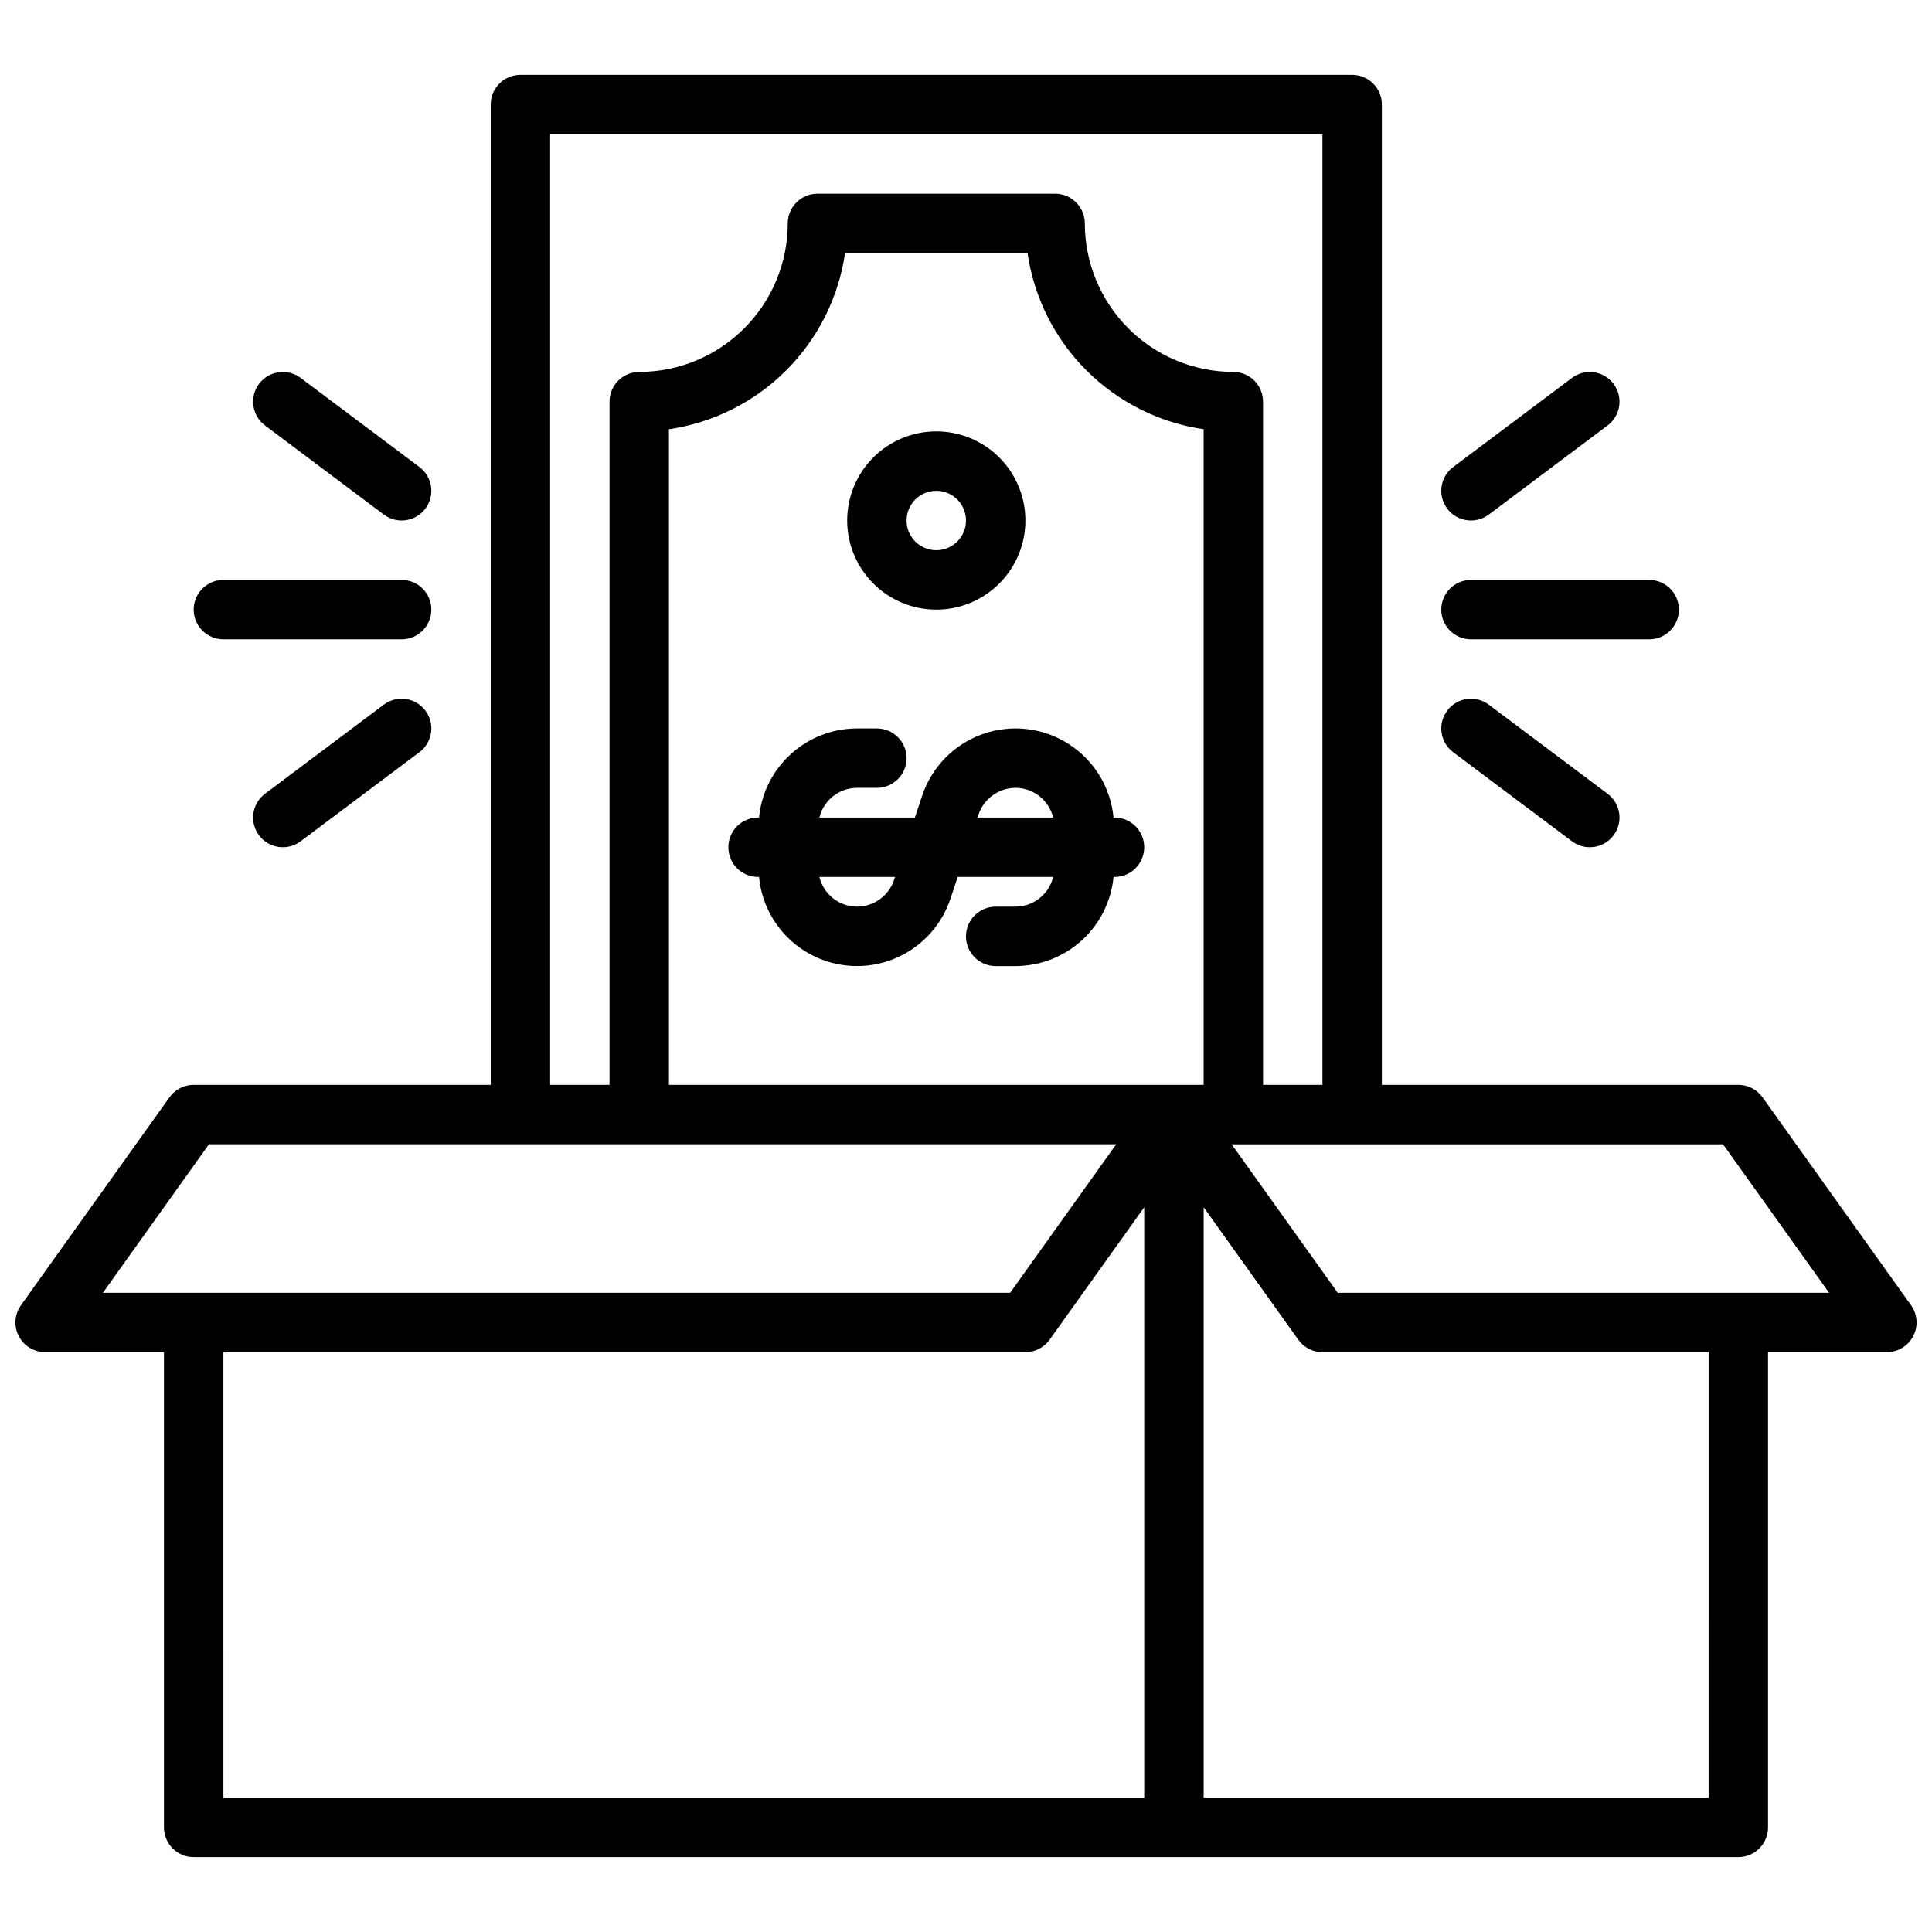 <?xml version="1.0" encoding="UTF-8"?>
<!-- Uploaded to: SVG Repo, www.svgrepo.com, Generator: SVG Repo Mixer Tools -->
<svg width="800px" height="800px" version="1.1" viewBox="144 144 512 512" xmlns="http://www.w3.org/2000/svg">
 <defs>
  <clipPath id="a">
   <path d="m148.09 163h503.81v474h-503.81z"/>
  </clipPath>
 </defs>
 <g clip-path="url(#a)">
  <path d="m650.44 489.89-39.359-55.105v0.004c-1.48-2.07-3.863-3.297-6.406-3.297h-94.465v-259.78c0-2.09-0.828-4.09-2.305-5.566-1.477-1.477-3.481-2.309-5.566-2.309h-220.42c-4.348 0-7.871 3.527-7.871 7.875v259.78h-78.723c-2.539 0-4.926 1.227-6.406 3.297l-39.359 55.105v-0.004c-1.715 2.402-1.941 5.559-0.594 8.18 1.352 2.621 4.051 4.269 7 4.269h31.488v125.95c0 2.086 0.832 4.09 2.305 5.566 1.477 1.473 3.481 2.305 5.566 2.305h409.35c2.086 0 4.09-0.832 5.566-2.305 1.477-1.477 2.305-3.481 2.305-5.566v-125.95h31.488c2.949 0 5.652-1.648 7-4.269 1.352-2.621 1.121-5.777-0.594-8.18zm-360.65-310.3h204.67v251.91h-15.742v-181.06c0-2.086-0.828-4.09-2.305-5.566-1.477-1.477-3.481-2.305-5.566-2.305-10.438-0.012-20.441-4.164-27.82-11.543s-11.527-17.383-11.539-27.816c0-2.09-0.832-4.09-2.309-5.566-1.477-1.477-3.477-2.309-5.566-2.309h-62.977c-4.348 0-7.871 3.527-7.871 7.875-0.012 10.434-4.164 20.438-11.543 27.816s-17.383 11.531-27.816 11.543c-4.348 0-7.871 3.523-7.871 7.871v181.06h-15.746zm31.488 251.91v-173.75c11.77-1.719 22.668-7.188 31.074-15.598 8.41-8.41 13.879-19.309 15.598-31.074h48.355c1.719 11.766 7.188 22.664 15.594 31.074 8.41 8.41 19.309 13.879 31.078 15.598v173.75zm-121.9 15.742h240.43l-28.113 39.359h-240.42zm3.824 55.105h212.54c2.543-0.004 4.93-1.23 6.406-3.297l25.082-35.113v156.49h-244.03zm393.6 118.08h-133.82v-156.49l25.082 35.109h-0.004c1.48 2.066 3.863 3.297 6.406 3.301h102.34zm7.871-133.82h-106.16l-28.113-39.359h130.22l28.113 39.359zm-212.55-181.05c6.266 0 12.273-2.488 16.699-6.918 4.43-4.43 6.918-10.438 6.918-16.699s-2.488-12.27-6.918-16.699c-4.426-4.43-10.434-6.918-16.699-6.918-6.262 0-12.27 2.488-16.699 6.918-4.426 4.43-6.914 10.438-6.914 16.699 0.004 6.262 2.496 12.266 6.922 16.691 4.43 4.426 10.43 6.918 16.691 6.926zm0-31.488c3.184 0 6.055 1.918 7.273 4.859s0.547 6.328-1.707 8.578c-2.25 2.25-5.637 2.926-8.578 1.707-2.941-1.219-4.859-4.09-4.859-7.273 0.004-4.348 3.527-7.867 7.871-7.871zm47.23 86.594h-0.258l0.004-0.004c-0.762-8.008-5.176-15.215-11.965-19.535-6.785-4.32-15.188-5.266-22.766-2.566-7.578 2.699-13.484 8.746-16.012 16.383l-1.906 5.719h-25.297c1.109-4.582 5.191-7.828 9.91-7.871h5.316c4.348 0 7.871-3.523 7.871-7.871 0-4.348-3.523-7.871-7.871-7.871h-5.316c-6.481 0.02-12.719 2.449-17.508 6.812-4.789 4.363-7.785 10.352-8.406 16.801h-0.258c-4.348 0-7.871 3.527-7.871 7.875 0 4.348 3.523 7.871 7.871 7.871h0.258c0.762 8.008 5.176 15.219 11.965 19.535 6.785 4.32 15.184 5.269 22.762 2.566 7.578-2.699 13.488-8.742 16.016-16.383l1.906-5.719h25.297c-1.109 4.586-5.195 7.828-9.91 7.871h-5.316c-4.348 0-7.871 3.523-7.871 7.871s3.523 7.875 7.871 7.875h5.316c6.477-0.023 12.719-2.449 17.508-6.812 4.789-4.367 7.785-10.355 8.406-16.805h0.258c4.348 0 7.871-3.523 7.871-7.871 0-4.348-3.523-7.875-7.871-7.875zm-58.402 16.484 0.004-0.004c-1.414 4.262-5.402 7.137-9.891 7.133-4.719-0.043-8.801-3.285-9.91-7.871h20.047zm22.34-17.219 0.004-0.004c1.414-4.262 5.398-7.137 9.891-7.137 4.715 0.043 8.801 3.289 9.91 7.871h-20.047zm122.66-54.371c0-4.348 3.527-7.871 7.875-7.871h47.23c4.348 0 7.871 3.523 7.871 7.871s-3.523 7.871-7.871 7.871h-47.23c-4.348 0-7.875-3.523-7.875-7.871zm1.574-26.766c-1.254-1.668-1.793-3.769-1.496-5.836 0.297-2.07 1.402-3.934 3.074-5.184l31.488-23.617h-0.004c3.481-2.609 8.414-1.902 11.023 1.574 2.609 3.477 1.902 8.41-1.574 11.02l-31.488 23.617c-1.672 1.254-3.769 1.793-5.836 1.496-2.07-0.293-3.934-1.398-5.188-3.07zm11.023 51.957 31.488 23.617v-0.004c3.477 2.609 4.184 7.543 1.574 11.023-2.609 3.477-7.543 4.18-11.023 1.574l-31.488-23.617h0.004c-3.481-2.609-4.184-7.543-1.578-11.02 2.609-3.481 7.543-4.184 11.023-1.574zm-343.22-25.191c0-4.348 3.527-7.871 7.875-7.871h47.23c4.348 0 7.871 3.523 7.871 7.871s-3.523 7.871-7.871 7.871h-47.23c-4.348 0-7.875-3.523-7.875-7.871zm18.895-48.805v-0.004c-3.477-2.609-4.184-7.543-1.574-11.02 2.609-3.477 7.543-4.184 11.02-1.574l31.488 23.617c3.481 2.606 4.184 7.543 1.574 11.02-2.609 3.477-7.543 4.184-11.02 1.574zm42.508 75.57c1.254 1.668 1.793 3.769 1.5 5.836-0.297 2.066-1.402 3.934-3.074 5.184l-31.488 23.617c-3.477 2.606-8.41 1.902-11.02-1.574-2.609-3.481-1.902-8.414 1.574-11.023l31.488-23.617v0.004c1.672-1.254 3.769-1.793 5.836-1.496 2.066 0.293 3.934 1.398 5.184 3.07z"/>
 </g>
</svg>